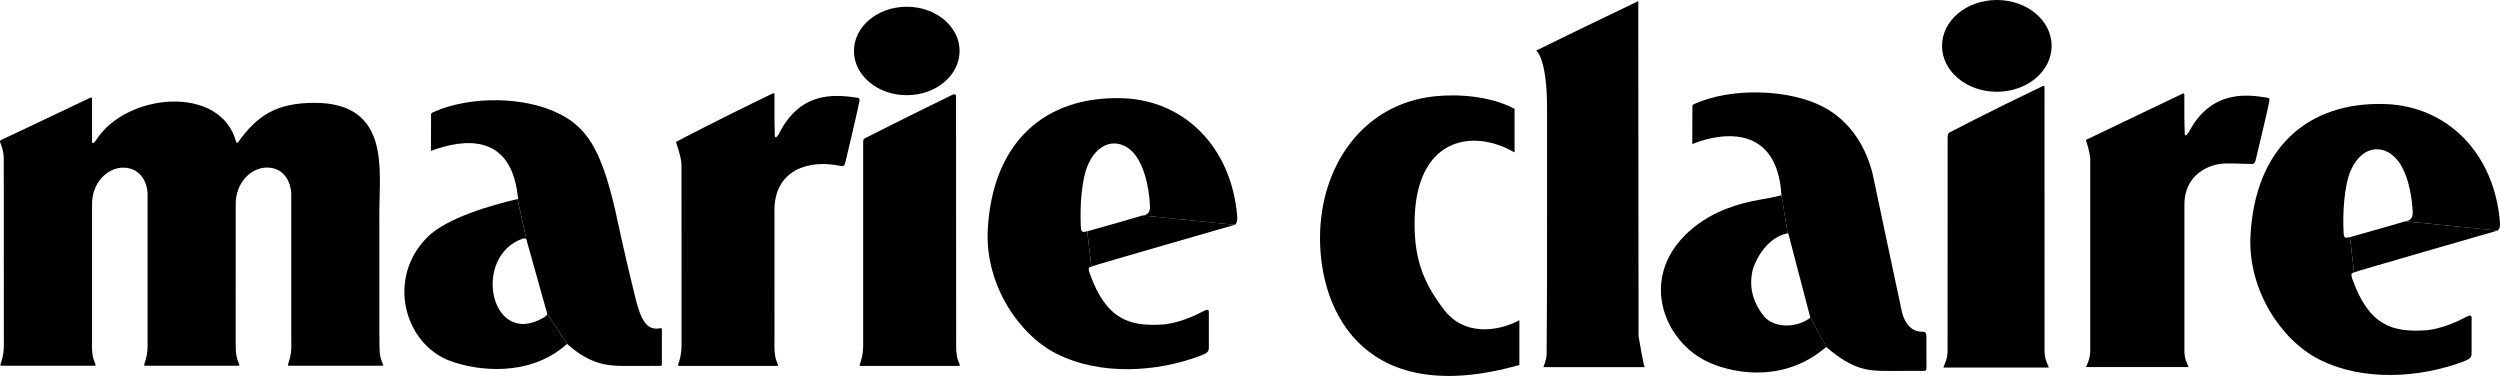 <svg xmlns="http://www.w3.org/2000/svg" width="133" height="20" viewBox="0 0 133 20" fill="none"><g clip-path="url(#clip0_392_6694)"><path d="M29.105 16.665L27.998 12.717L27.533 10.591C27.602 10.573 27.546 10.431 27.543 10.409C27.15 7.038 24.639 7.417 23.01 7.996C23.01 7.996 22.923 8.08 22.926 7.97C22.931 7.833 22.933 6.467 22.933 6.099C22.933 6.012 23.007 5.986 23.007 5.986C25.043 5.059 27.99 5.138 29.803 6.078C31.163 6.786 31.955 7.857 32.704 11.073C32.91 11.962 33.146 13.186 33.801 15.844C34.116 17.12 34.448 17.597 35.126 17.462C35.21 17.447 35.212 17.491 35.212 17.568C35.21 18.173 35.21 19.186 35.21 19.257C35.21 19.468 35.21 19.468 35.141 19.465C35.055 19.462 33.268 19.468 33.268 19.468C32.453 19.462 31.46 19.462 30.171 18.294L29.105 16.665Z" fill="black"></path><path d="M29.104 16.665C29.134 16.76 29.002 16.854 28.916 16.897C26.1 18.557 25.077 13.639 27.819 12.691C27.931 12.66 27.997 12.717 27.997 12.717L27.532 10.591C26.067 10.925 23.765 11.612 22.767 12.588C20.536 14.773 21.498 18.291 23.948 19.202C25.316 19.71 28.144 20.113 30.17 18.294L29.104 16.665Z" fill="black"></path><path d="M48.24 5.064C49.791 5.064 51.05 4.012 51.05 2.712C51.05 1.412 49.791 0.359 48.24 0.359C46.687 0.359 45.43 1.412 45.43 2.712C45.43 4.012 46.687 5.064 48.24 5.064Z" fill="black"></path><path d="M60.782 11.463C60.868 11.439 61.208 11.447 61.18 10.949C61.107 9.681 60.802 8.815 60.444 8.31C59.769 7.36 58.533 7.326 57.895 8.734C57.522 9.555 57.449 11.049 57.499 12.047C57.517 12.357 57.565 12.373 57.84 12.305L58.06 14.181C57.964 14.234 57.845 14.189 57.984 14.576C58.865 17.031 60.129 17.365 61.82 17.265C62.696 17.215 63.676 16.742 64.021 16.555C64.364 16.365 64.31 16.592 64.31 16.726V18.387C64.31 18.655 64.333 18.75 63.876 18.921C61.566 19.797 58.533 20.005 56.177 18.802C54.197 17.792 52.395 15.126 52.549 12.218C52.795 7.589 55.57 5.086 59.731 5.226C63.008 5.336 65.513 7.828 65.818 11.492C65.831 11.644 65.828 11.878 65.689 11.96L60.782 11.463Z" fill="black"></path><path d="M60.782 11.462C60.203 11.644 57.84 12.305 57.84 12.305L58.061 14.181C58.155 14.126 65.689 11.96 65.689 11.96L60.782 11.462Z" fill="black"></path><path d="M20.189 18.395C20.186 19.029 20.328 19.271 20.376 19.376C20.417 19.471 20.295 19.458 20.295 19.458H19.346H15.388C15.388 19.458 15.292 19.463 15.322 19.376C15.381 19.205 15.5 18.897 15.5 18.395L15.495 17.737V11.484V10.307C15.492 9.865 15.228 8.915 14.195 8.913C13.34 8.921 12.543 9.726 12.54 10.842V13.176L12.537 17.834C12.537 17.834 12.54 18.371 12.54 18.395C12.537 19.029 12.68 19.271 12.728 19.376C12.768 19.471 12.647 19.458 12.647 19.458H11.7H7.74C7.74 19.458 7.643 19.463 7.674 19.376C7.732 19.205 7.849 18.897 7.851 18.395V18.045V11.492V10.315C7.849 9.871 7.585 8.923 6.549 8.918C5.696 8.926 4.897 9.731 4.897 10.847V11.45V18.018L4.892 18.395C4.892 19.029 5.034 19.271 5.079 19.376C5.12 19.471 5.001 19.458 5.001 19.458H4.051H0.094C0.094 19.458 -0.005 19.463 0.025 19.376C0.086 19.205 0.2 18.897 0.205 18.395V17.953C0.205 16.318 0.203 9.142 0.2 8.481C0.205 8.05 0.073 7.742 0.01 7.573C-0.028 7.486 0.056 7.447 0.056 7.447C0.056 7.447 1.861 6.607 4.818 5.192C4.848 5.178 4.899 5.197 4.897 5.252V6.486V7.547C4.897 7.605 4.958 7.636 5.003 7.586C5.029 7.56 5.059 7.518 5.1 7.471C6.722 4.907 11.771 4.492 12.565 7.56C12.581 7.613 12.636 7.607 12.669 7.56C13.67 6.171 14.672 5.471 16.734 5.471C20.765 5.471 20.183 9.034 20.181 11.229L20.183 17.737L20.189 18.395Z" fill="black"></path><path d="M41.199 18.404C41.196 19.036 41.338 19.281 41.384 19.386C41.427 19.481 41.305 19.468 41.305 19.468H40.104H36.147C36.147 19.468 36.048 19.47 36.078 19.386C36.137 19.212 36.253 18.907 36.256 18.404L36.258 18.026C36.258 16.396 36.256 9.441 36.256 8.78C36.256 8.412 36.017 7.725 35.972 7.601C35.941 7.536 36.04 7.509 36.04 7.509C36.04 7.509 38.178 6.378 41.122 4.965C41.153 4.951 41.201 4.97 41.201 5.025V6.399C41.201 6.583 41.219 7.159 41.219 7.236C41.219 7.296 41.28 7.328 41.323 7.278C41.348 7.249 41.381 7.209 41.419 7.159C42.519 4.922 44.265 4.993 45.593 5.199C45.763 5.225 45.74 5.283 45.694 5.515C45.608 5.957 45.021 8.459 44.971 8.644C44.93 8.799 44.889 8.867 44.709 8.828C43.041 8.465 41.201 9.028 41.201 11.183V11.494C41.201 13.065 41.201 16.907 41.203 18.028L41.199 18.404Z" fill="black"></path><path d="M50.868 18.405C50.866 19.036 51.008 19.281 51.054 19.386C51.097 19.481 50.975 19.468 50.975 19.468H49.767H45.809C45.809 19.468 45.71 19.473 45.738 19.386C45.799 19.213 45.916 18.907 45.918 18.405L45.921 18.331V7.662C45.921 7.399 45.921 7.396 46.101 7.312C46.195 7.267 46.162 7.283 46.162 7.283C46.162 7.283 47.868 6.41 50.713 5.02C50.744 5.004 50.863 5.025 50.861 5.081C50.861 5.502 50.866 17.223 50.868 18.355V18.405Z" fill="black"></path><path d="M80.831 17.038C79.645 17.665 77.876 17.867 76.82 16.475C75.769 15.088 75.251 13.875 75.254 11.888C75.256 7.372 78.28 6.78 80.575 8.109V5.788C79.28 5.106 77.572 4.988 76.287 5.127C72.462 5.551 70.228 8.875 70.225 12.656C70.222 16.778 72.761 21.709 80.831 19.417V17.038Z" fill="black"></path><path d="M87.171 17.882C87.171 17.882 87.153 -0.034 87.16 0.058C87.16 0.058 83.594 1.766 81.728 2.689C81.913 2.847 82.304 3.537 82.304 5.808V11.558C82.307 13.203 82.304 16.356 82.281 18.851C82.279 19.124 82.111 19.506 82.111 19.532H87.501C87.447 19.532 87.171 17.882 87.171 17.882Z" fill="black"></path><path d="M96.288 16.812C96.319 16.912 96.268 16.943 96.179 16.991C95.565 17.396 94.511 17.486 93.892 16.888C93.308 16.172 93.003 15.354 93.249 14.33C93.445 13.701 94.067 12.604 95.105 12.412L94.772 10.354C94.775 10.391 94.772 10.388 94.668 10.412C94.354 10.493 94.186 10.525 93.64 10.62C92.49 10.817 91.191 11.222 90.109 12.096C87.025 14.58 88.472 18.236 90.978 19.309C92.44 19.936 95.021 20.301 97.154 18.457L96.288 16.812Z" fill="black"></path><path d="M96.286 16.812L95.141 12.43C95.141 12.43 95.141 12.399 95.103 12.412L94.77 10.354C94.542 6.677 91.694 7.017 90.112 7.63C90.112 7.63 90.023 7.717 90.028 7.601C90.031 7.459 90.036 6.041 90.036 5.659C90.034 5.567 90.11 5.543 90.11 5.543C92.123 4.627 95.2 4.751 96.976 5.675C98.535 6.483 99.309 7.967 99.622 9.243C99.622 9.243 101.02 15.859 101.178 16.575C101.305 17.149 101.665 17.649 102.229 17.646C102.452 17.646 102.482 17.691 102.485 17.93C102.488 18.509 102.49 19.401 102.488 19.525C102.485 19.675 102.475 19.73 102.366 19.73C102.277 19.73 100.431 19.733 100.431 19.733C99.439 19.728 98.621 19.725 97.152 18.457L96.286 16.812Z" fill="black"></path><path d="M106.233 4.882C107.842 4.882 109.147 3.79 109.147 2.44C109.147 1.092 107.842 0 106.233 0C104.621 0 103.316 1.092 103.316 2.44C103.316 3.79 104.621 4.882 106.233 4.882Z" fill="black"></path><path d="M108.77 18.404V18.691C108.77 19.107 108.95 19.42 108.993 19.531C108.996 19.544 108.98 19.552 108.98 19.552H107.607H103.403C103.403 19.552 103.386 19.544 103.391 19.531C103.429 19.428 103.611 19.102 103.611 18.691V18.381C103.611 16.683 103.614 8.346 103.614 7.309C103.614 7.054 103.728 7.044 103.728 7.044C103.728 7.044 105.614 6.044 108.686 4.573C108.716 4.557 108.77 4.575 108.767 4.633C108.767 5.073 108.77 17.231 108.77 18.404Z" fill="black"></path><path d="M119.729 8.722C118.516 8.704 118.211 8.625 117.571 8.859C116.774 9.175 116.226 9.833 116.211 10.835V11.443V18.412V18.691C116.211 19.096 116.386 19.401 116.426 19.509C116.432 19.52 116.416 19.528 116.416 19.528H115.084H110.997C110.997 19.528 110.981 19.52 110.984 19.507C111.022 19.409 111.2 19.091 111.2 18.691V18.391V8.446C111.172 8.069 111.025 7.614 110.981 7.496C110.951 7.43 111.05 7.406 111.05 7.406C111.05 7.406 113.144 6.401 116.129 4.975C116.157 4.959 116.211 4.977 116.208 5.035V6.28C116.208 6.464 116.228 7.051 116.228 7.13C116.228 7.188 116.289 7.219 116.335 7.169C116.36 7.14 116.391 7.101 116.432 7.051C117.635 4.74 119.6 5.033 120.6 5.196C120.772 5.222 120.747 5.28 120.701 5.514C120.613 5.962 120.046 8.348 119.996 8.535C119.952 8.693 119.914 8.727 119.729 8.722Z" fill="black"></path><path d="M127.961 11.773C128.045 11.747 128.385 11.755 128.357 11.257C128.283 9.989 127.979 9.126 127.621 8.62C126.945 7.668 125.709 7.633 125.072 9.044C124.701 9.862 124.628 11.36 124.678 12.355C124.694 12.665 124.744 12.681 125.016 12.615L125.237 14.489C125.143 14.544 125.021 14.499 125.161 14.886C126.042 17.342 127.308 17.673 128.996 17.576C129.872 17.526 130.852 17.049 131.197 16.863C131.543 16.673 131.489 16.902 131.489 17.036V18.697C131.489 18.963 131.51 19.058 131.055 19.231C128.743 20.105 125.709 20.313 123.356 19.11C121.376 18.102 119.574 15.434 119.726 12.528C119.972 7.897 122.749 5.394 126.907 5.536C130.187 5.647 132.69 8.136 132.995 11.799C133.007 11.952 133.007 12.186 132.868 12.268L127.961 11.773Z" fill="black"></path><path d="M127.961 11.773C127.382 11.952 125.017 12.615 125.017 12.615L125.237 14.489C125.331 14.436 132.868 12.268 132.868 12.268L127.961 11.773Z" fill="black"></path></g><defs><clipPath id="clip0_392_6694"><rect width="133" height="20" fill="white"></rect></clipPath></defs></svg>